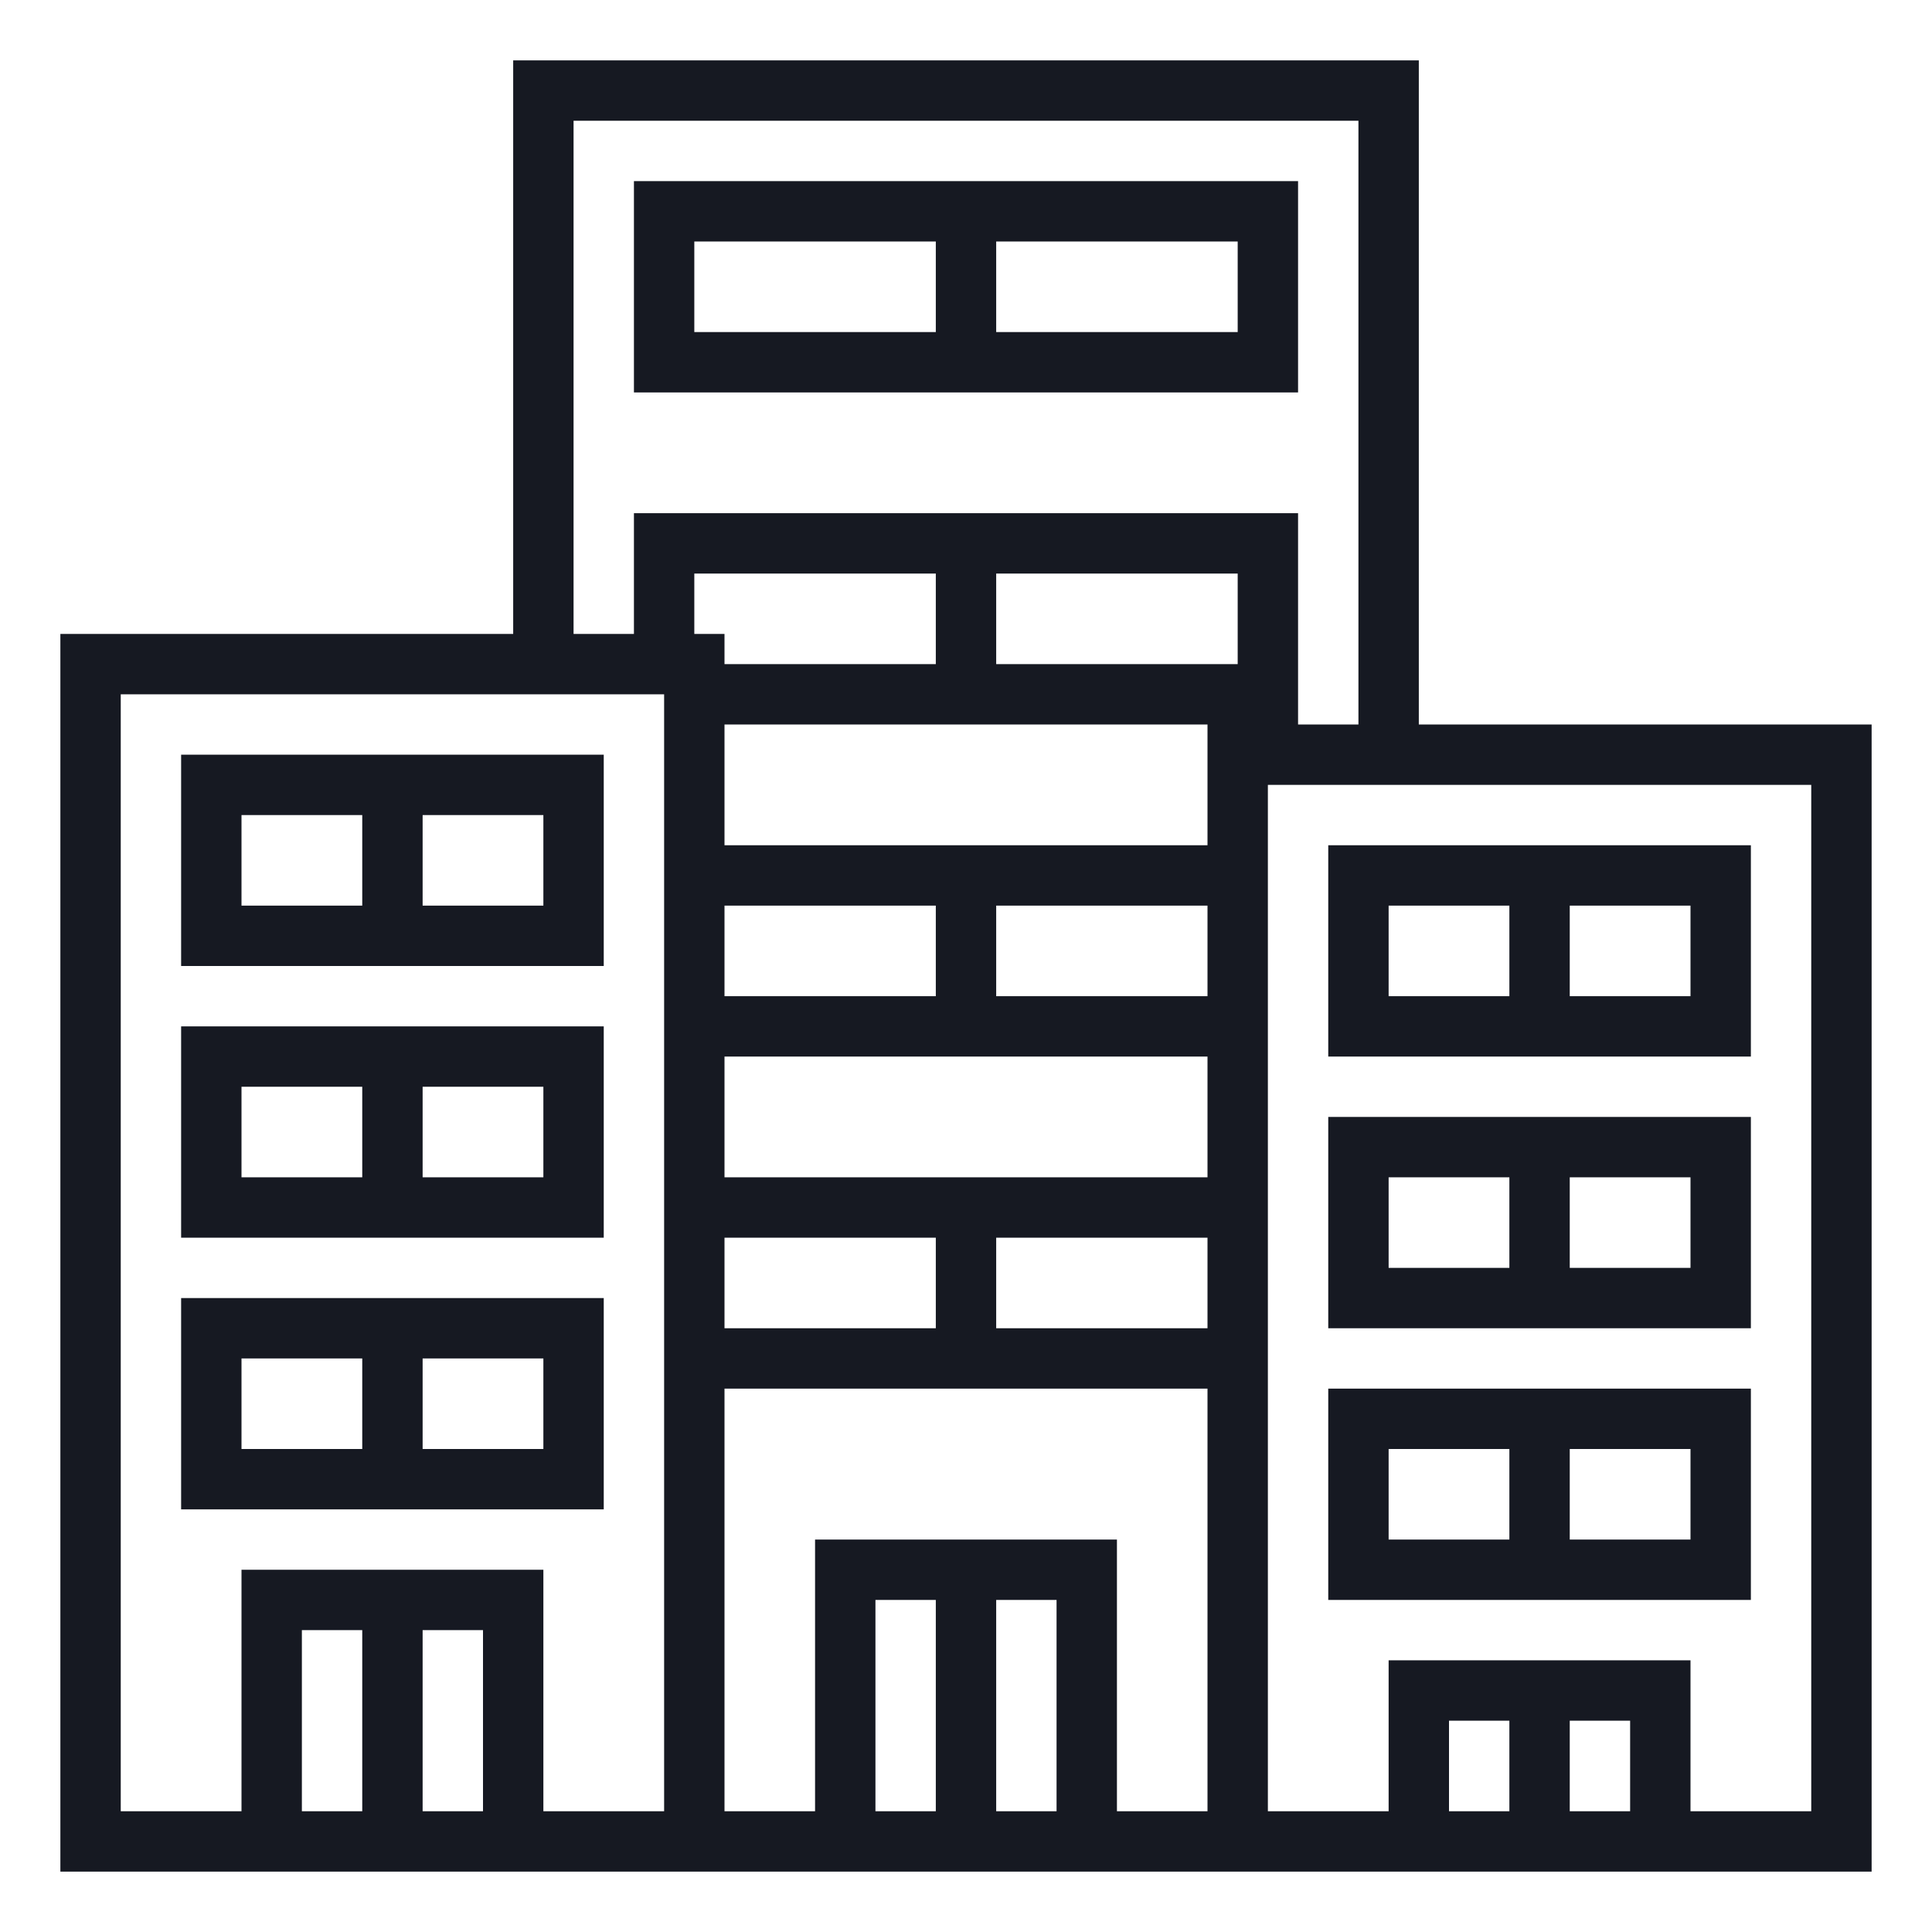 <?xml version="1.0" encoding="UTF-8"?> <svg xmlns="http://www.w3.org/2000/svg" xmlns:xlink="http://www.w3.org/1999/xlink" height="100px" width="100px" fill="#161922" version="1.1" x="0px" y="0px" viewBox="0 0 64 64" style="enable-background:new 0 0 64 64;" xml:space="preserve"><style type="text/css"> .st0{display:none;} .st1{display:inline;} .st2{fill:none;stroke:#161922;stroke-width:0.1;stroke-miterlimit:10;} </style><g class="st0"><g class="st1"><rect x="2" y="2" class="st2" width="60" height="60"></rect><line class="st2" x1="32" y1="2" x2="32" y2="62"></line><line class="st2" x1="62" y1="32" x2="2" y2="32"></line><line class="st2" x1="2" y1="2" x2="62" y2="62"></line><rect x="10" y="10" class="st2" width="44" height="44"></rect><line class="st2" x1="62" y1="2" x2="2" y2="62"></line><line class="st2" x1="2" y1="32" x2="32" y2="2"></line><line class="st2" x1="32" y1="2" x2="62" y2="32"></line><line class="st2" x1="62" y1="32" x2="32" y2="62"></line><line class="st2" x1="32" y1="62" x2="2" y2="32"></line><circle class="st2" cx="32" cy="32" r="21"></circle></g></g><path d="M21,6v7h22V6H21z M23,8h8v3h-8V8z M41,11h-8V8h8V11z"></path><path d="M47,24V2H17v19H2v41h60V24H47z M19,4h26v20h-2v-7H21v4h-2V4z M12,60h-2v-6h2V60z M16,60h-2v-6h2V60z M22,60h-4v-8H8v8H4V23 h18V60z M23,19h8v3h-7v-1h-1V19z M24,30h7v3h-7V30z M24,41h7v3h-7V41z M29,60v-7h2v7H29z M33,60v-7h2v7H33z M40,60h-3v-9H27v9h-3V46 h16V60z M40,44h-7v-3h7V44z M40,39H24v-4h16V39z M40,33h-7v-3h7V33z M40,28H24v-4h16V28z M41,22h-8v-3h8V22z M50,60h-2v-3h2V60z M54,60h-2v-3h2V60z M60,60h-4v-5H46v5h-4V26h18V60z"></path><path d="M6,25v7h14v-7H6z M8,27h4v3H8V27z M18,30h-4v-3h4V30z"></path><path d="M6,34v7h14v-7H6z M8,36h4v3H8V36z M18,39h-4v-3h4V39z"></path><path d="M6,43v7h14v-7H6z M8,45h4v3H8V45z M18,48h-4v-3h4V48z"></path><path d="M44,28v7h14v-7H44z M46,30h4v3h-4V30z M56,33h-4v-3h4V33z"></path><path d="M44,37v7h14v-7H44z M46,39h4v3h-4V39z M56,42h-4v-3h4V42z"></path><path d="M44,46v7h14v-7H44z M46,48h4v3h-4V48z M56,51h-4v-3h4V51z"></path></svg> 